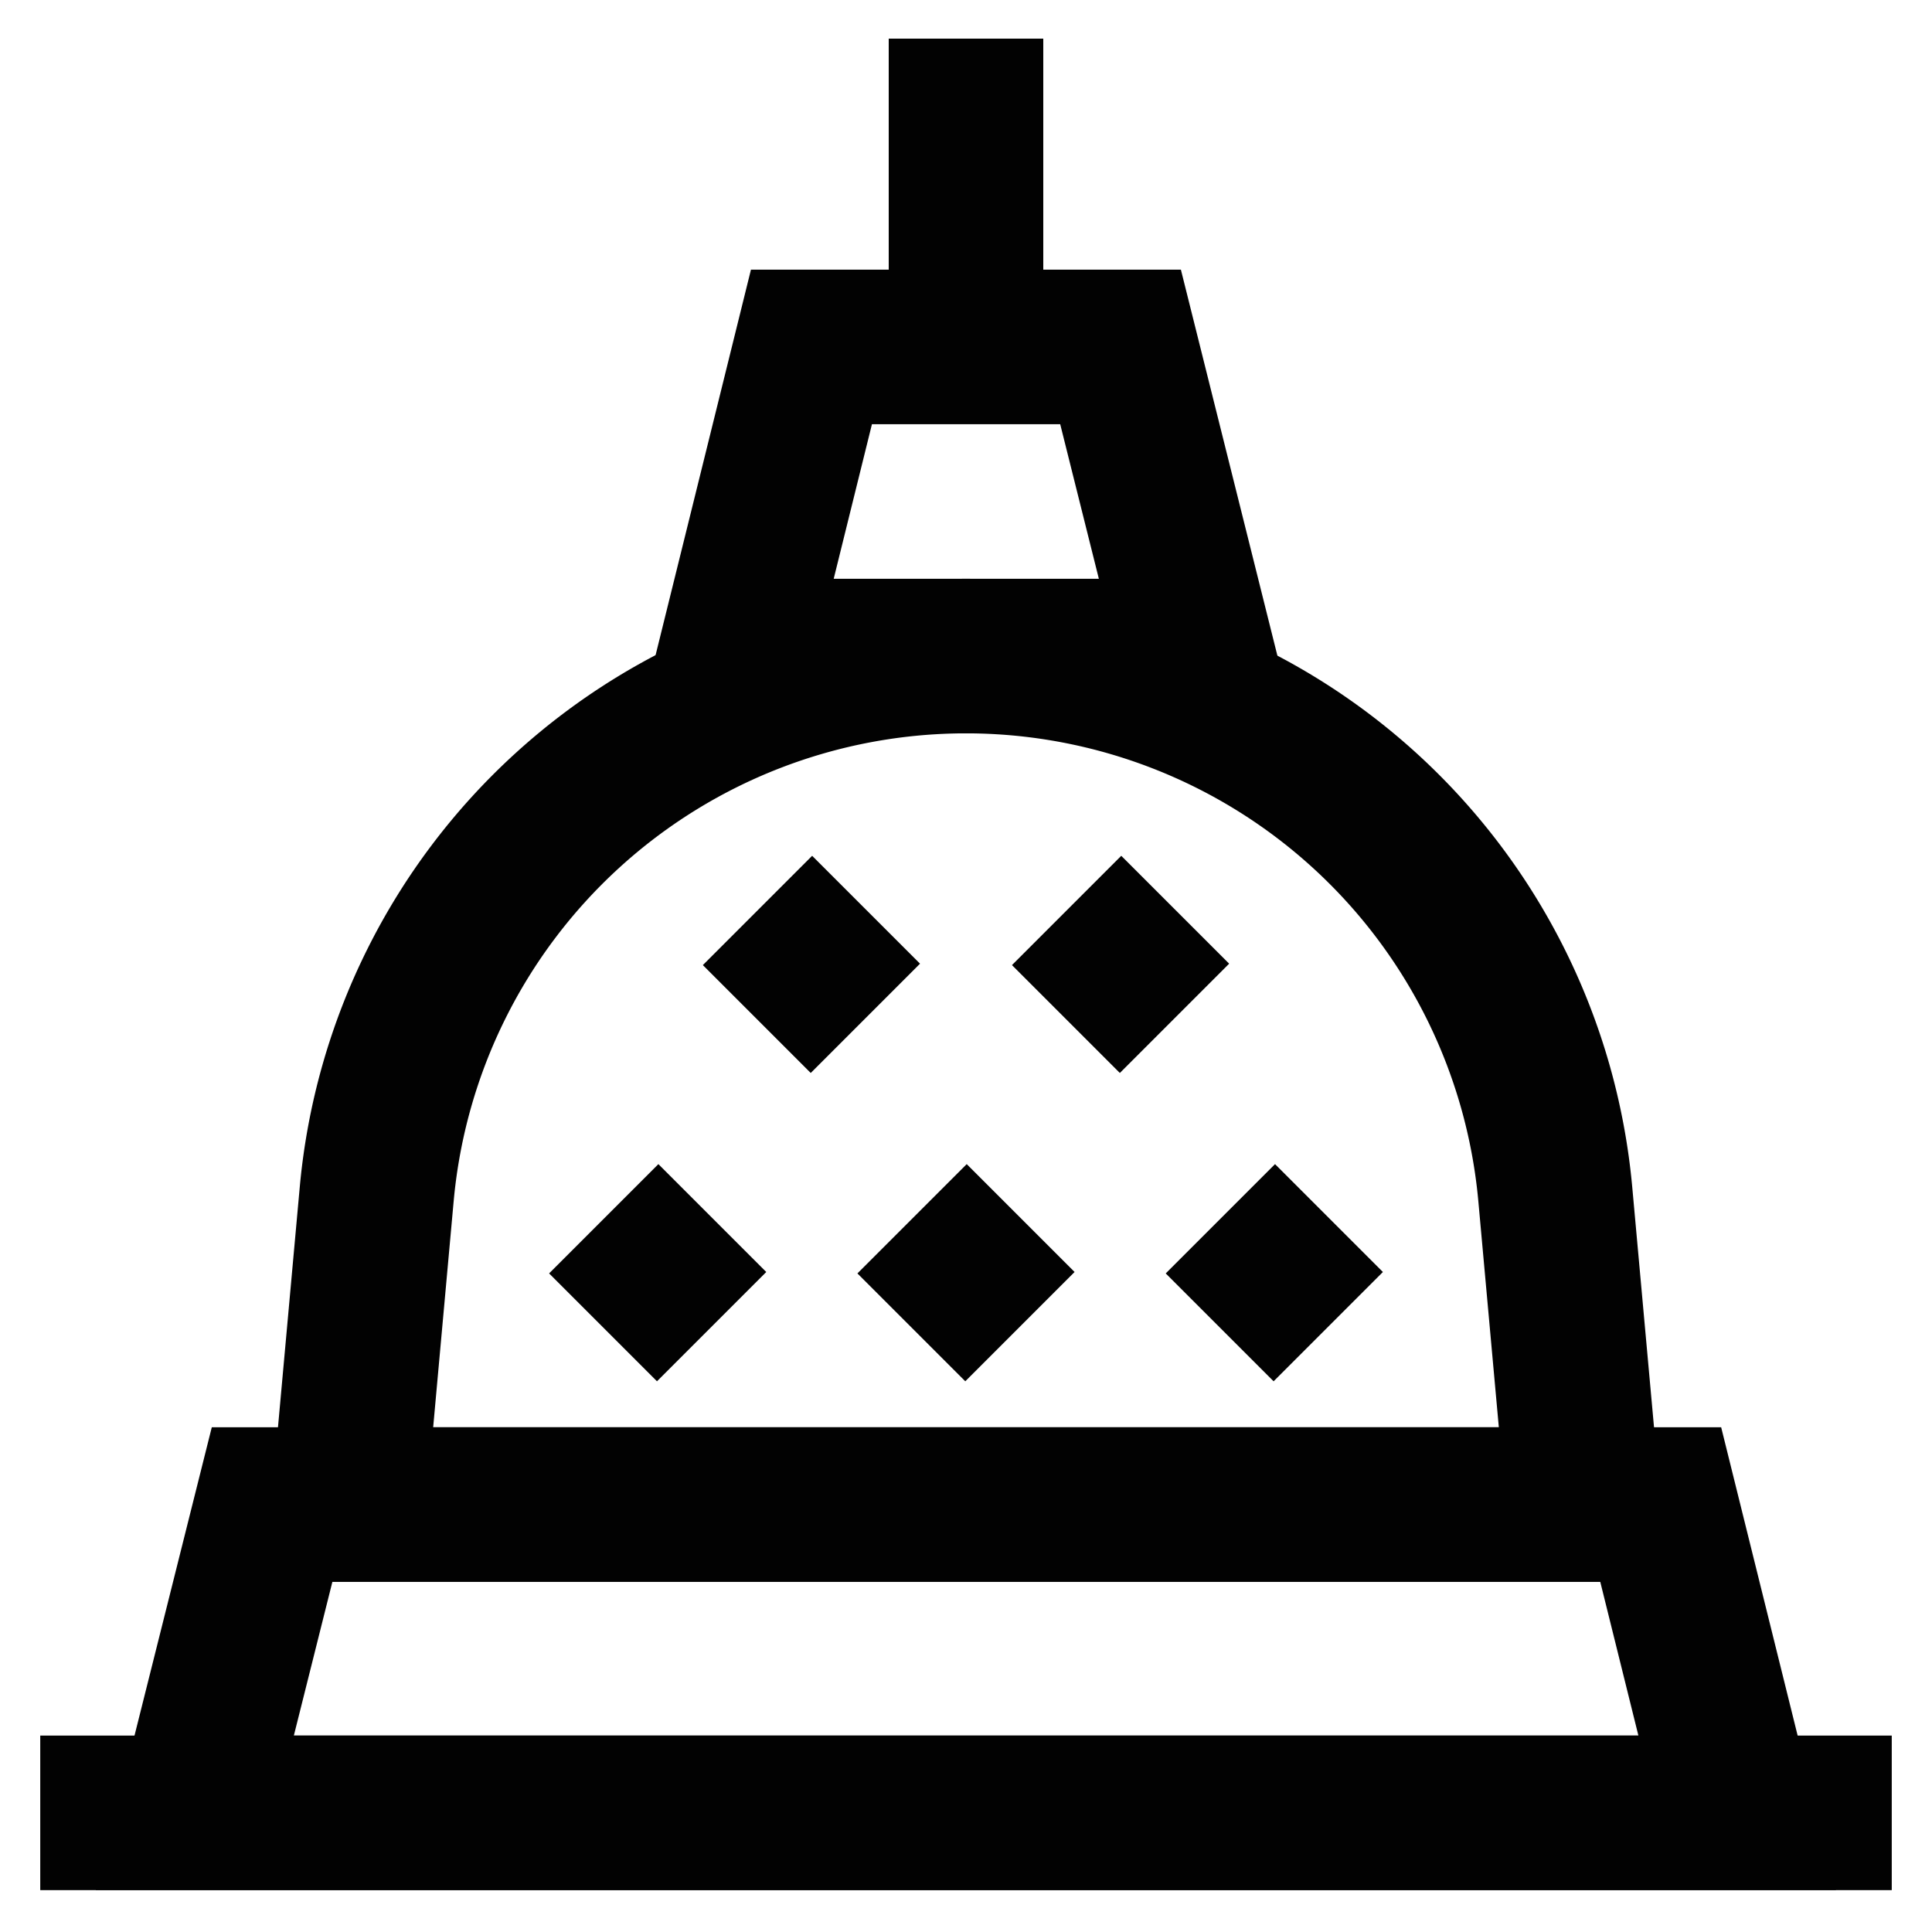 <?xml version="1.0" encoding="utf-8"?><!-- Скачано с сайта svg4.ru / Downloaded from svg4.ru -->
<svg width="800px" height="800px" viewBox="0 0 24 24" id="Layer_1" data-name="Layer 1" xmlns="http://www.w3.org/2000/svg"><defs><style>.cls-1{fill:none;stroke:#020202;stroke-miterlimit:10;stroke-width:1.92px;}</style></defs><path class="cls-1" d="M19.67,18.69H4.33l.35-3.86A7.35,7.35,0,0,1,12,8.15h0a7.35,7.35,0,0,1,7.32,6.68Z"/><polygon class="cls-1" points="14.88 8.15 9.13 8.15 10.08 4.31 13.92 4.31 14.88 8.15"/><line class="cls-1" x1="12" y1="0.48" x2="12" y2="4.31"/><polygon class="cls-1" points="3.38 18.69 20.63 18.69 21.58 22.52 2.42 22.52 3.38 18.69"/><line class="cls-1" x1="0.5" y1="22.52" x2="23.5" y2="22.52"/><line class="cls-1" x1="7.5" y1="15.14" x2="8.84" y2="16.48"/><line class="cls-1" x1="11.33" y1="15.14" x2="12.67" y2="16.48"/><line class="cls-1" x1="9.41" y1="11.31" x2="10.75" y2="12.65"/><line class="cls-1" x1="13.25" y1="11.31" x2="14.59" y2="12.65"/><line class="cls-1" x1="15.16" y1="15.14" x2="16.5" y2="16.48"/></svg>